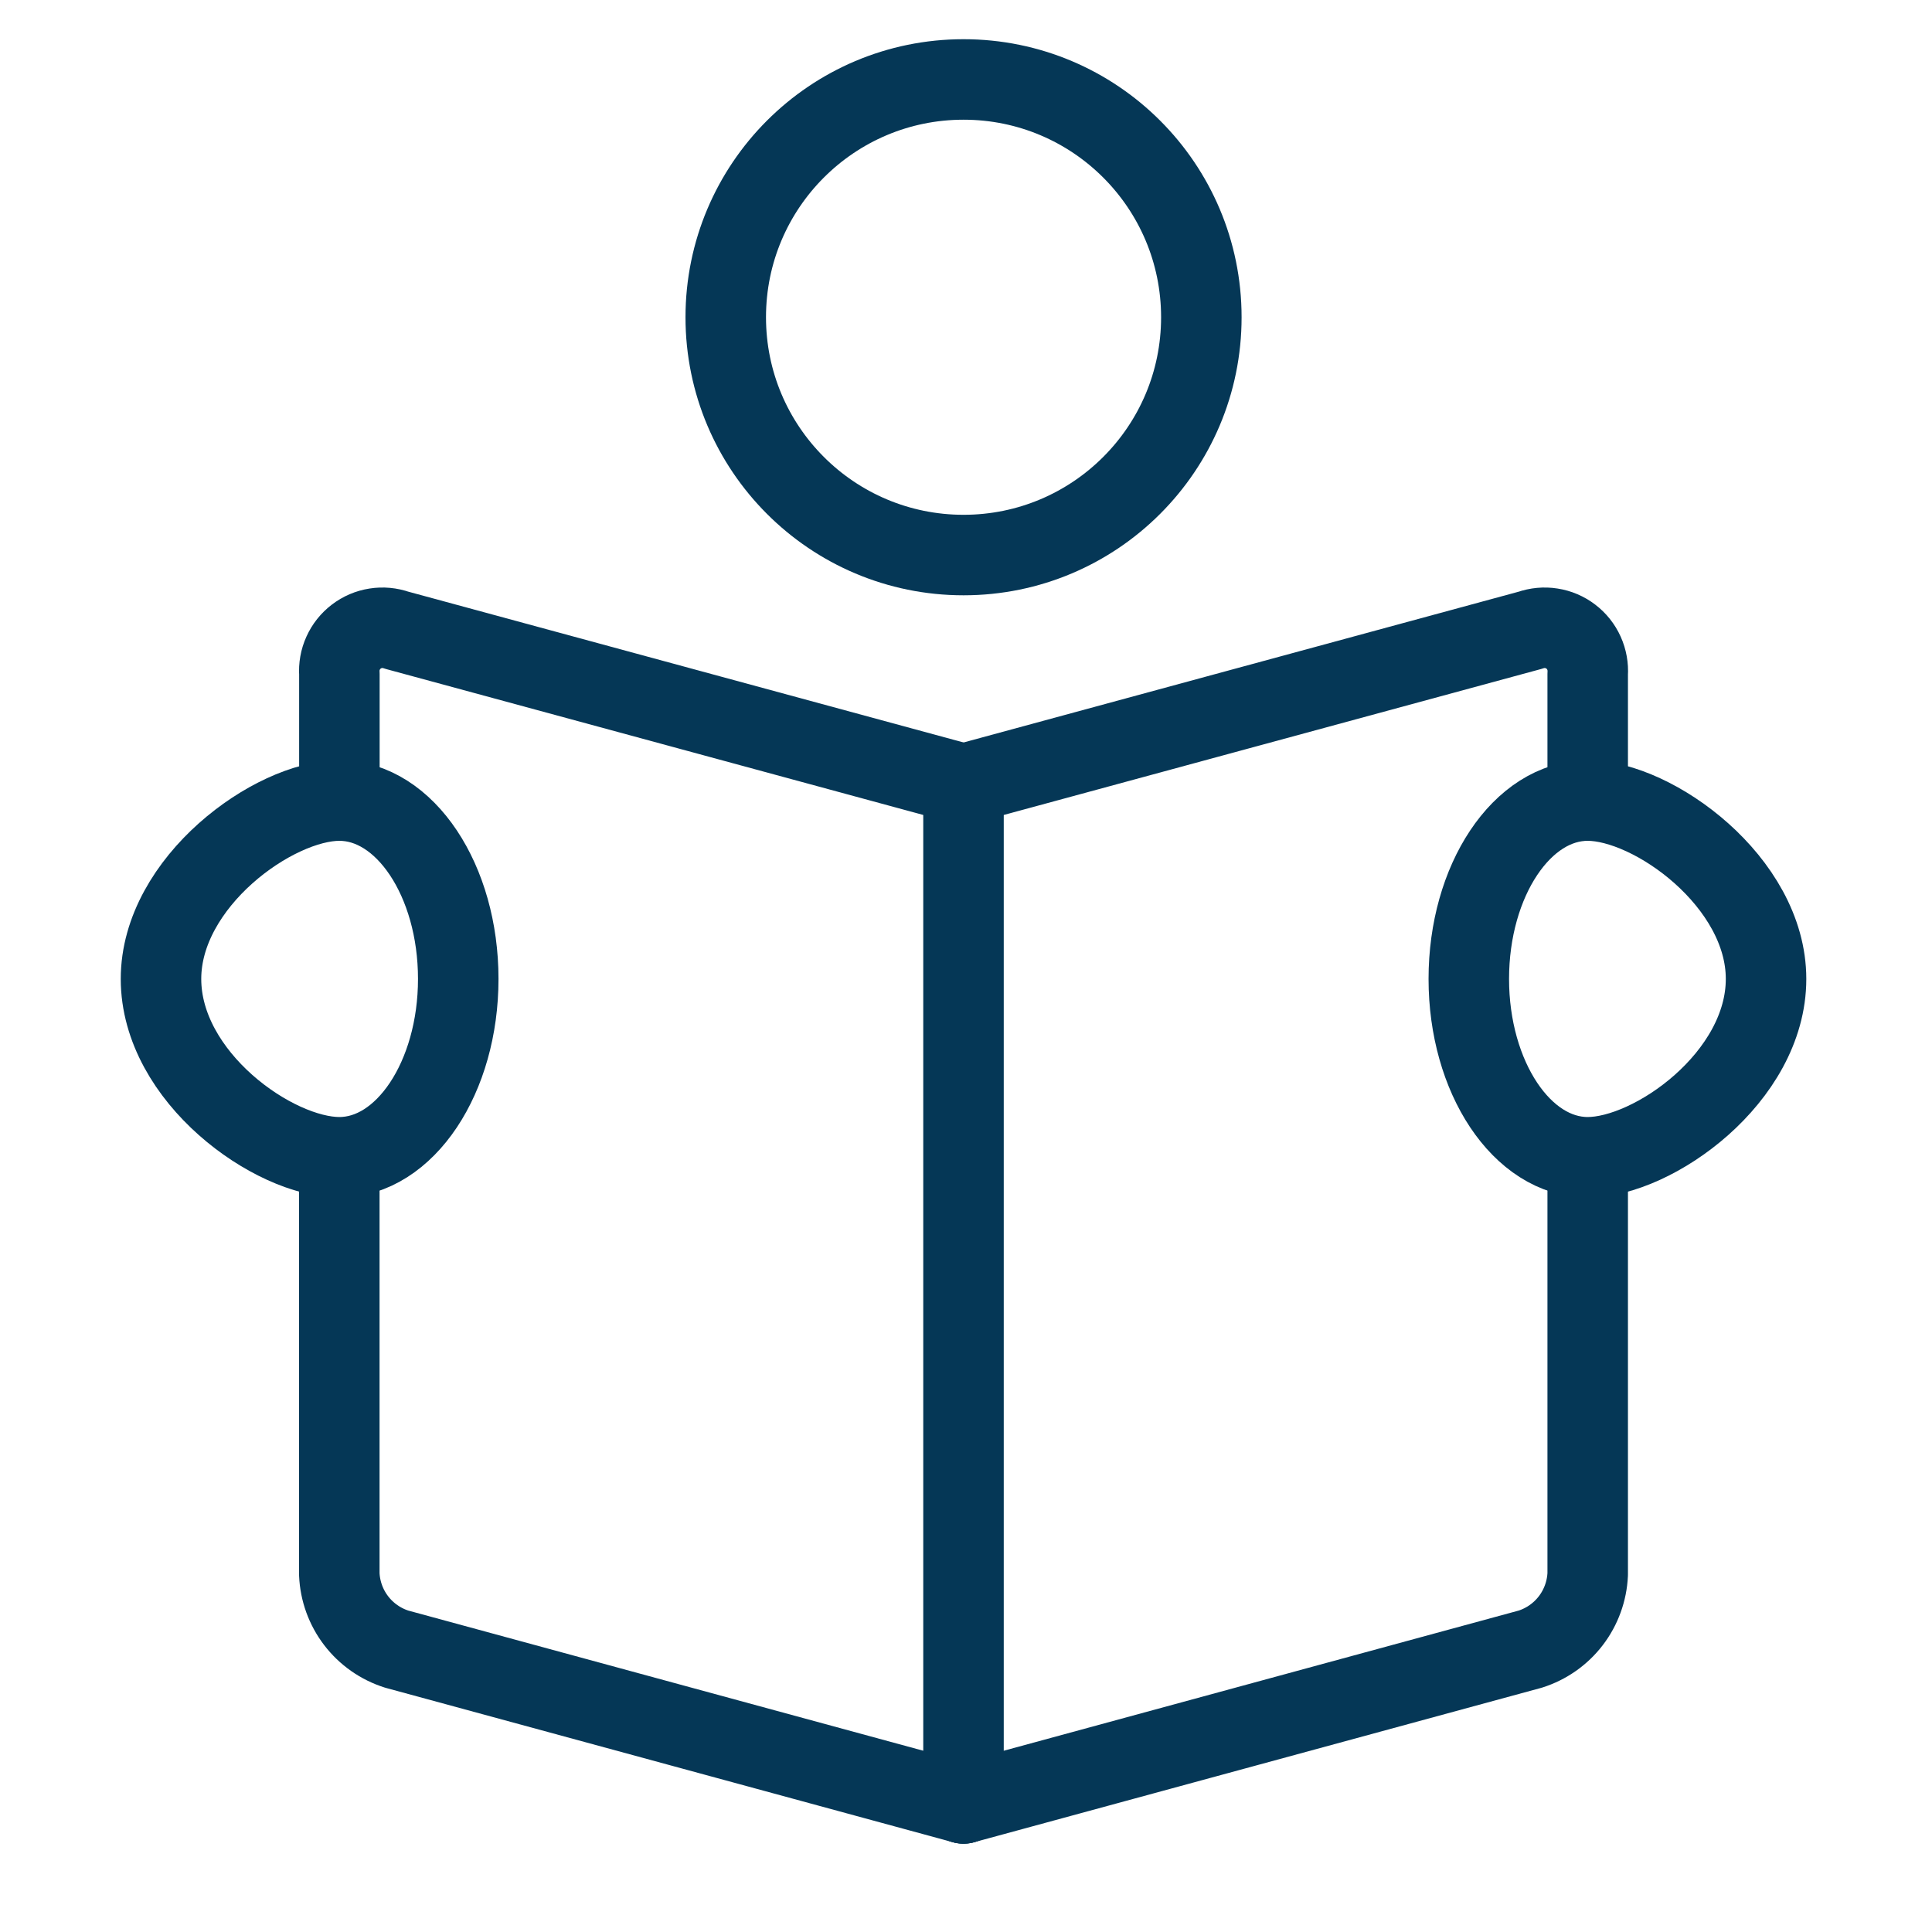 <svg width="48" height="48" viewBox="0 0 48 48" fill="none" xmlns="http://www.w3.org/2000/svg">
<g clip-path="url(#clip0_750_13999)">
<mask id="mask0_750_13999" style="mask-type:luminance" maskUnits="userSpaceOnUse" x="0" y="0" width="48" height="48">
<path d="M48 0H0V48H48V0Z" fill="white"/>
</mask>
<g mask="url(#mask0_750_13999)">
<path d="M39.446 19.89V16.744C39.458 16.567 39.426 16.389 39.353 16.227C39.28 16.065 39.168 15.924 39.026 15.816C38.885 15.708 38.719 15.637 38.543 15.61C38.368 15.582 38.188 15.599 38.02 15.658L23.938 19.483" stroke="#053756" stroke-width="2" stroke-linecap="round" stroke-linejoin="round"/>
<path d="M23.938 44.805L38.02 40.972C38.42 40.845 38.771 40.599 39.026 40.266C39.281 39.933 39.427 39.53 39.446 39.111V29.334" stroke="#053756" stroke-width="2" stroke-linecap="round" stroke-linejoin="round"/>
<path d="M23.939 13.79C27.202 13.79 29.847 11.145 29.847 7.882C29.847 4.619 27.202 1.974 23.939 1.974C20.676 1.974 18.031 4.619 18.031 7.882C18.031 11.145 20.676 13.79 23.939 13.79Z" stroke="#053756" stroke-width="2" stroke-linecap="round" stroke-linejoin="round"/>
<path d="M43.877 24.321C43.877 26.765 41.077 28.752 39.446 28.752C37.815 28.752 36.492 26.765 36.492 24.321C36.492 21.877 37.814 19.89 39.446 19.89C41.078 19.89 43.877 21.913 43.877 24.321Z" stroke="#053756" stroke-width="2" stroke-linecap="round" stroke-linejoin="round"/>
<path d="M8.432 19.89V16.744C8.42 16.567 8.451 16.389 8.525 16.227C8.598 16.065 8.71 15.924 8.852 15.816C8.993 15.708 9.159 15.637 9.335 15.61C9.51 15.582 9.69 15.599 9.857 15.658L23.94 19.483" stroke="#053756" stroke-width="2" stroke-linecap="round" stroke-linejoin="round"/>
<path d="M23.938 44.805L9.855 40.972C9.455 40.845 9.104 40.599 8.849 40.266C8.594 39.933 8.448 39.53 8.43 39.111V29.334" stroke="#053756" stroke-width="2" stroke-linecap="round" stroke-linejoin="round"/>
<path d="M4 24.321C4 26.765 6.8 28.752 8.431 28.752C10.062 28.752 11.385 26.766 11.385 24.321C11.385 21.876 10.063 19.89 8.431 19.89C6.799 19.89 4 21.913 4 24.321Z" stroke="#053756" stroke-width="2" stroke-linecap="round" stroke-linejoin="round"/>
<path d="M23.938 19.697V44.805" stroke="#053756" stroke-width="2" stroke-linecap="round" stroke-linejoin="round"/>
</g>
</g>
<defs>
<clipPath id="clip0_750_13999">
<rect width="48" height="48" fill="white"/>
</clipPath>
</defs>
</svg>
